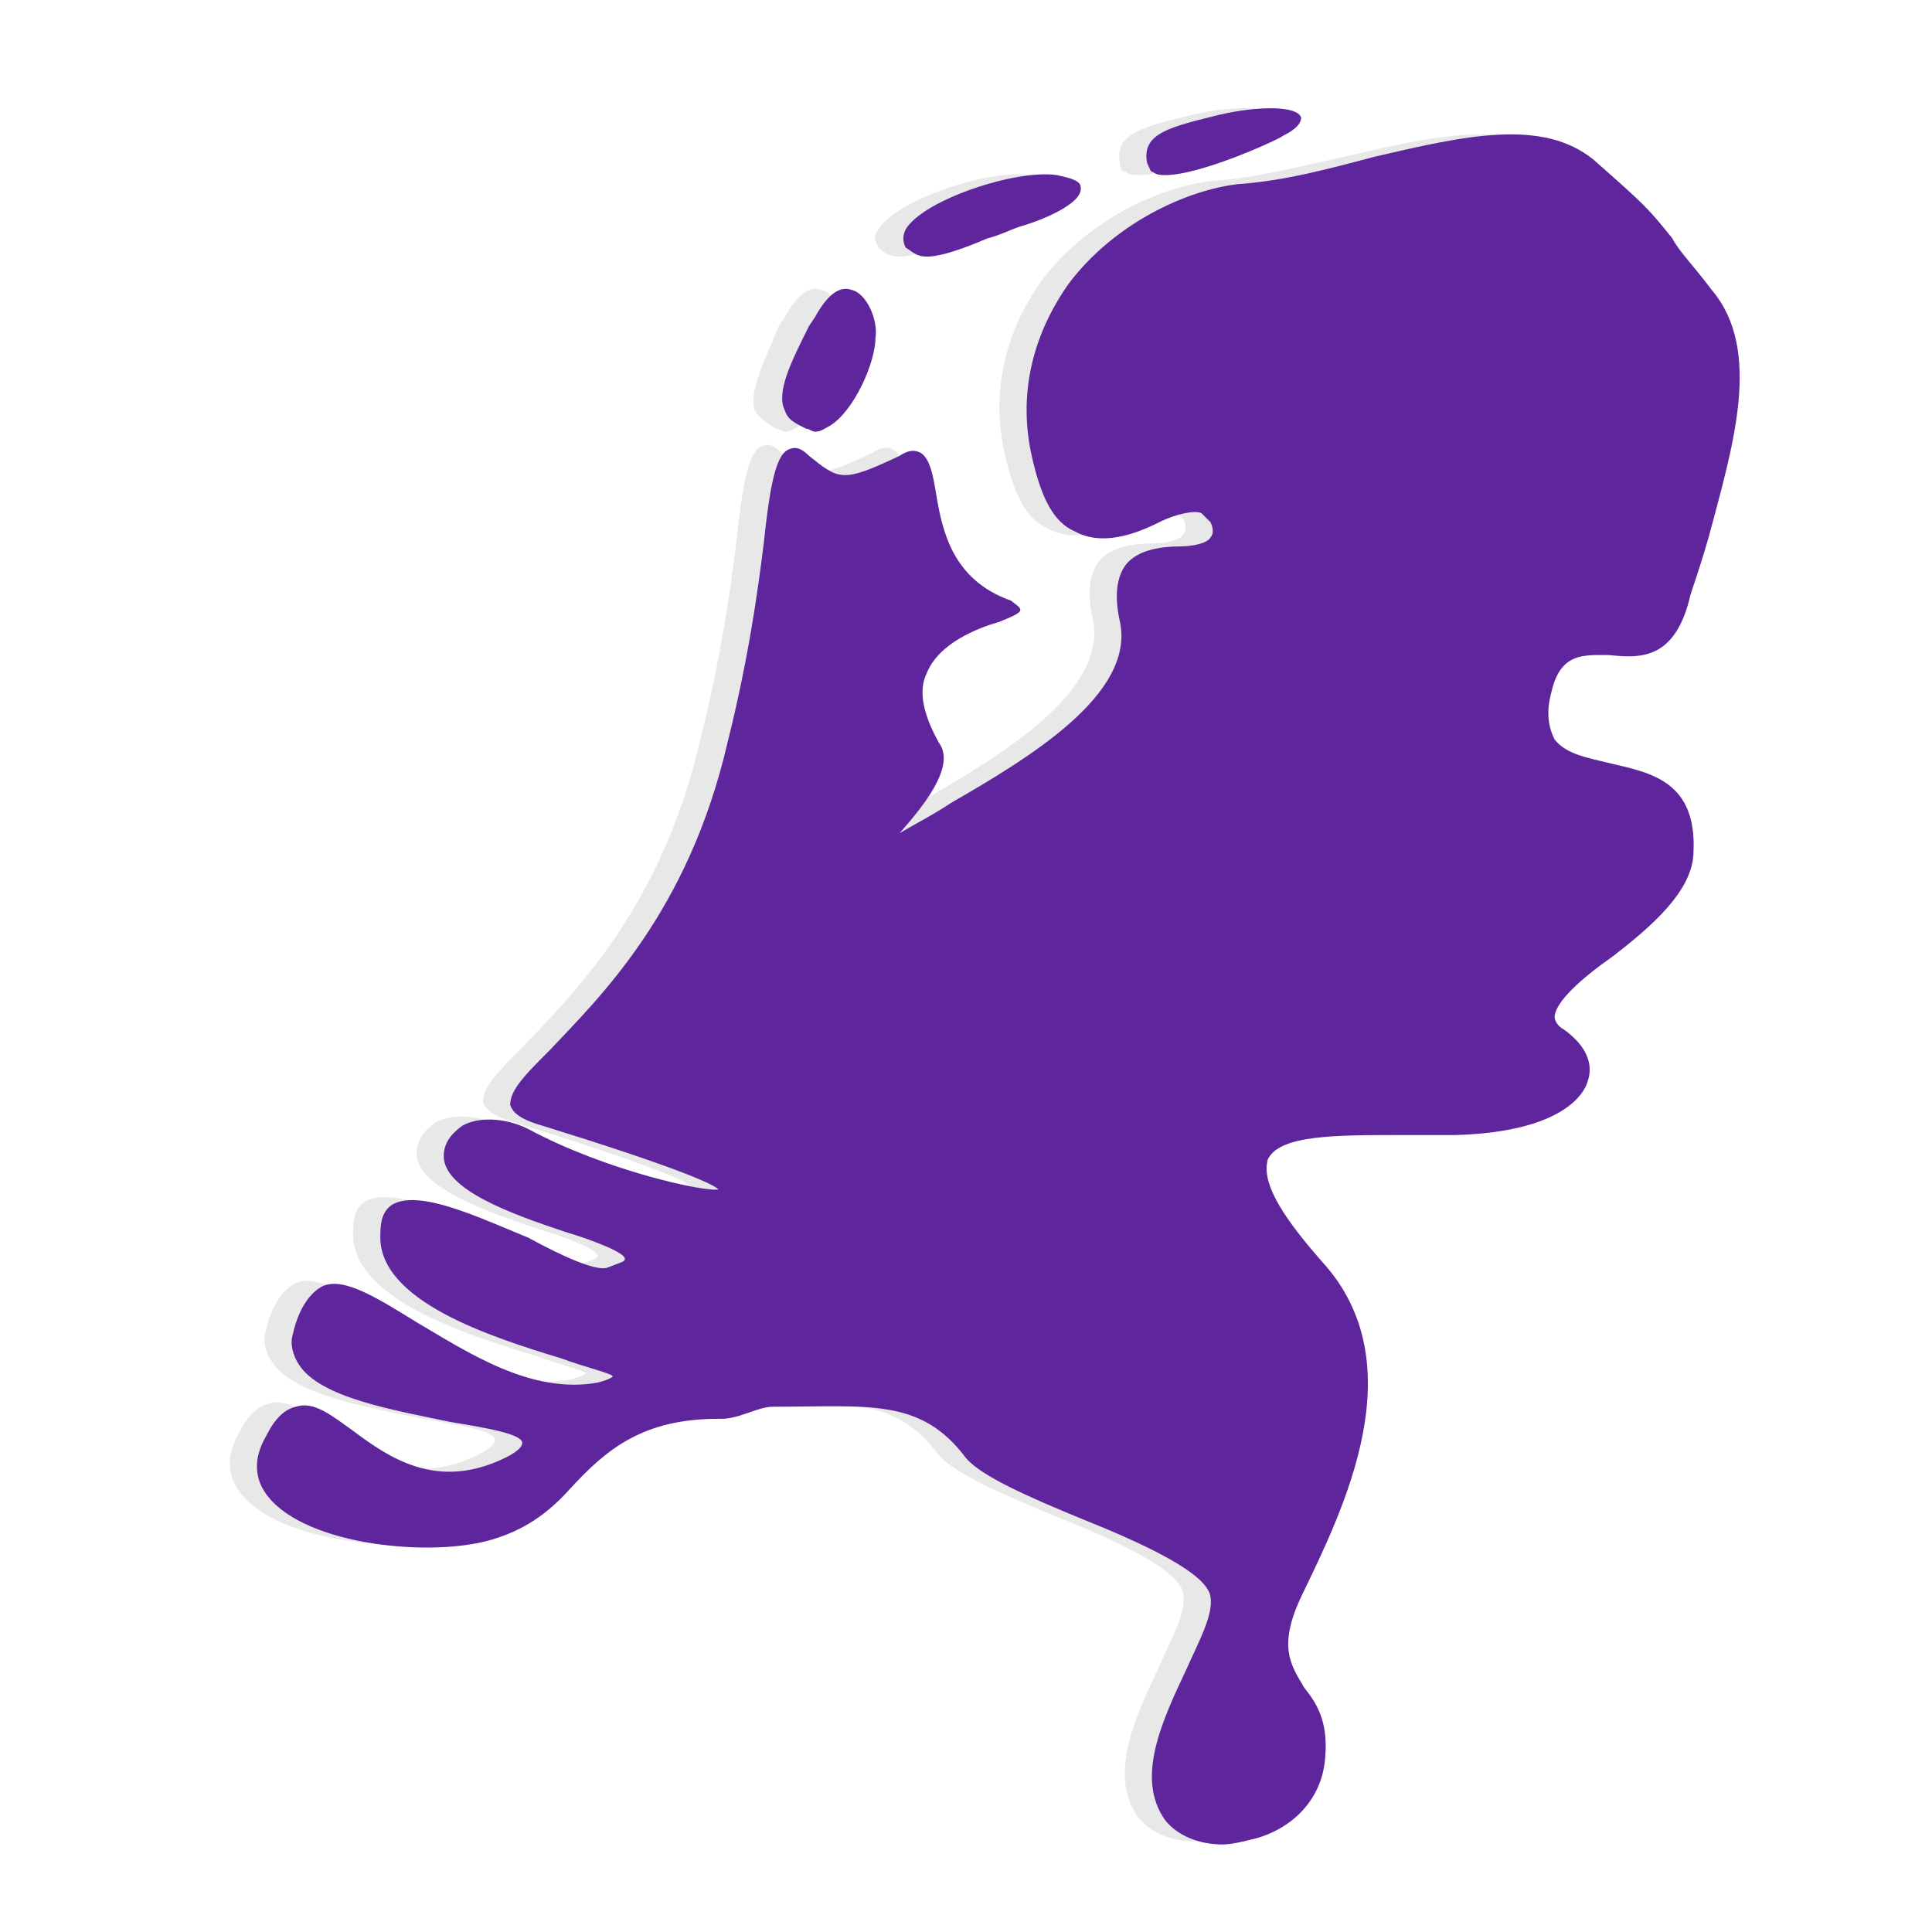 <?xml version="1.0" encoding="utf-8"?>
<!-- Generator: Adobe Illustrator 21.1.0, SVG Export Plug-In . SVG Version: 6.00 Build 0)  -->
<svg version="1.1" id="Laag_1" xmlns="http://www.w3.org/2000/svg" xmlns:xlink="http://www.w3.org/1999/xlink" x="0px" y="0px"
	 viewBox="0 0 64 64" style="enable-background:new 0 0 64 64;" xml:space="preserve">
<style type="text/css">
	.st0{fill:#E8E8E8;}
	.st1{fill:#5F259C;}
</style>
<path class="st0" d="M55.7,9.6c-0.6-0.8-1.1-1.3-1.3-1.7c-0.8-1-0.9-1.1-2.6-2.6c-1.7-1.4-4.3-0.8-7.3-0.1c-1.4,0.3-2.9,0.7-4.4,0.8
	c-1.7,0.2-4.1,1.3-5.6,3.3c-1.2,1.7-1.7,3.7-1.2,5.8c0.3,1.3,0.7,2.1,1.4,2.4c0.9,0.5,2,0.1,2.8-0.3c0.6-0.3,1.2-0.4,1.4-0.3
	c0.1,0.1,0.2,0.2,0.3,0.3c0.1,0.2,0.1,0.4,0,0.5c-0.1,0.2-0.6,0.3-1,0.3c-0.6,0-1.4,0.1-1.8,0.6c-0.3,0.4-0.4,1-0.2,1.9
	c0.5,2.4-3,4.5-5.6,6c-0.6,0.4-1.2,0.7-1.7,1c0.7-0.8,1.9-2.2,1.3-3c-0.5-0.9-0.7-1.7-0.4-2.3c0.4-1,1.7-1.5,2.4-1.7
	c0.5-0.2,0.7-0.3,0.7-0.4s-0.2-0.2-0.3-0.3c-2-0.7-2.3-2.4-2.5-3.6c-0.1-0.6-0.2-1.1-0.5-1.3c-0.2-0.1-0.4-0.1-0.7,0.1
	c-1.9,0.9-2,0.8-3,0c-0.3-0.3-0.5-0.3-0.7-0.2c-0.4,0.2-0.6,1.2-0.8,3.1c-0.2,1.6-0.5,3.8-1.2,6.6c-1.3,5.6-4.2,8.4-5.9,10.2
	c-0.8,0.8-1.3,1.3-1.3,1.8c0.1,0.3,0.4,0.5,1.1,0.7c4.2,1.3,5.6,1.9,5.8,2.1c-0.4,0.1-3.7-0.6-6.3-2c-0.8-0.4-1.7-0.4-2.2-0.1
	c-0.4,0.3-0.6,0.6-0.6,1c0,1.1,2.2,1.9,4,2.5c1,0.3,2,0.7,2,0.9c0,0.1-0.1,0.1-0.6,0.3c-0.4,0.1-1.5-0.4-2.6-1
	c-1.7-0.7-3.6-1.6-4.5-1.1c-0.3,0.2-0.4,0.5-0.4,1c-0.1,2.2,3.7,3.4,6,4.1c0.8,0.3,1.7,0.5,1.7,0.6c0,0-0.1,0.1-0.5,0.2
	c-2.2,0.4-4.3-1-6-2c-1.3-0.8-2.4-1.5-3.1-1.2c-0.4,0.2-0.8,0.7-1,1.6c-0.1,0.3,0,0.7,0.2,1c0.7,1.1,3.1,1.5,5,1.9
	c1.2,0.2,2.4,0.4,2.4,0.7c0,0.1-0.1,0.3-0.8,0.6c-2.1,0.9-3.6-0.1-4.8-1c-0.7-0.5-1.3-1-1.9-0.8c-0.4,0.1-0.7,0.4-1,1
	c-0.4,0.7-0.4,1.4,0.1,2c1.3,1.6,5.4,2,7.4,1.4c1-0.3,1.8-0.8,2.6-1.7c1.2-1.3,2.4-2.3,4.9-2.3h0.1c0.6,0,1.2-0.4,1.7-0.4
	c3.2,0,4.9-0.3,6.4,1.7c0.5,0.6,2.1,1.3,3.8,2c2,0.8,4.2,1.8,4.3,2.6c0.1,0.6-0.4,1.5-0.8,2.4c-0.8,1.7-1.7,3.6-0.7,5
	c0.4,0.5,1.1,0.8,1.9,0.8c0.3,0,0.7-0.1,1.1-0.2c1.1-0.3,2.2-1.2,2.3-2.7c0.1-1.2-0.3-1.8-0.7-2.3c-0.4-0.7-0.9-1.3-0.1-3
	c1.4-2.9,3.8-7.7,0.7-11.1c-1.5-1.7-2-2.7-1.8-3.4c0.4-0.8,2.2-0.8,4.4-0.8c0.6,0,1.2,0,1.8,0c3.6-0.1,4.3-1.4,4.4-1.8
	c0.2-0.6-0.1-1.2-0.8-1.7c-0.2-0.1-0.3-0.3-0.3-0.4c0-0.5,0.9-1.3,1.9-2c1.3-1,2.7-2.2,2.7-3.5c0.1-2.3-1.4-2.6-2.7-2.9
	c-0.8-0.2-1.5-0.3-1.9-0.8c-0.2-0.4-0.3-0.9-0.1-1.6c0.3-1.3,1.1-1.2,1.9-1.2c1,0.1,2.2,0.2,2.7-2c0.2-0.6,0.4-1.2,0.6-1.9
	C56.4,14.8,57.4,11.6,55.7,9.6z"/>
<path class="st0" d="M25.7,14.2c0.1,0,0.2,0.1,0.3,0.1c0.2,0,0.3-0.1,0.5-0.2c0.8-0.5,1.5-2.1,1.5-2.9c0.1-0.6-0.3-1.5-0.8-1.6
	c-0.3-0.1-0.7,0-1.2,0.9l-0.2,0.3C25.3,12,24.8,13,25,13.6C25.2,13.9,25.4,14,25.7,14.2z"/>
<path class="st0" d="M29.8,8.5c0.5,0,1.3-0.3,2-0.6c0.4-0.1,0.8-0.3,1.1-0.4c0.4-0.1,2.1-0.7,2-1.3c0-0.2-0.3-0.3-0.8-0.4
	c-1.3-0.2-4.4,0.8-5,1.8C28.9,7.8,29,8,29.1,8.2C29.3,8.4,29.5,8.5,29.8,8.5z"/>
<path class="st0" d="M37.3,5.7c0.1,0.1,0.3,0.1,0.4,0.1c1.2,0,3.8-1.2,3.9-1.3c0.4-0.2,0.6-0.4,0.6-0.6c-0.1-0.4-1.4-0.4-2.7-0.1
	c-1.6,0.4-2.6,0.6-2.4,1.6C37.1,5.6,37.2,5.7,37.3,5.7z"/>
<path class="st1" d="M56.7,9.6c-0.6-0.8-1.1-1.3-1.3-1.7c-0.8-1-0.9-1.1-2.6-2.6c-1.7-1.4-4.3-0.8-7.3-0.1C44,5.6,42.5,6,41,6.1
	c-1.7,0.2-4.1,1.3-5.6,3.3c-1.2,1.7-1.7,3.7-1.2,5.8c0.3,1.3,0.7,2.1,1.4,2.4c0.9,0.5,2,0.1,2.8-0.3c0.6-0.3,1.2-0.4,1.4-0.3
	c0.1,0.1,0.2,0.2,0.3,0.3c0.1,0.2,0.1,0.4,0,0.5c-0.1,0.2-0.6,0.3-1,0.3c-0.6,0-1.4,0.1-1.8,0.6c-0.3,0.4-0.4,1-0.2,1.9
	c0.5,2.4-3,4.5-5.6,6c-0.6,0.4-1.2,0.7-1.7,1c0.7-0.8,1.9-2.2,1.3-3c-0.5-0.9-0.7-1.7-0.4-2.3c0.4-1,1.7-1.5,2.4-1.7
	c0.5-0.2,0.7-0.3,0.7-0.4s-0.2-0.2-0.3-0.3c-2-0.7-2.3-2.4-2.5-3.6c-0.1-0.6-0.2-1.1-0.5-1.3c-0.2-0.1-0.4-0.1-0.7,0.1
	c-1.9,0.9-2,0.8-3,0c-0.3-0.3-0.5-0.3-0.7-0.2c-0.4,0.2-0.6,1.2-0.8,3.1c-0.2,1.6-0.5,3.8-1.2,6.6c-1.3,5.6-4.2,8.4-5.9,10.2
	c-0.8,0.8-1.3,1.3-1.3,1.8c0.1,0.3,0.4,0.5,1.1,0.7c4.2,1.3,5.6,1.9,5.8,2.1c-0.4,0.1-3.7-0.6-6.3-2c-0.8-0.4-1.7-0.4-2.2-0.1
	c-0.4,0.3-0.6,0.6-0.6,1c0,1.1,2.2,1.9,4,2.5c1,0.3,2,0.7,2,0.9c0,0.1-0.1,0.1-0.6,0.3c-0.4,0.1-1.5-0.4-2.6-1
	c-1.7-0.7-3.6-1.6-4.5-1.1c-0.3,0.2-0.4,0.5-0.4,1c-0.1,2.2,3.7,3.4,6,4.1c0.8,0.3,1.7,0.5,1.7,0.6c0,0-0.1,0.1-0.5,0.2
	c-2.2,0.4-4.3-1-6-2c-1.3-0.8-2.4-1.5-3.1-1.2c-0.4,0.2-0.8,0.7-1,1.6c-0.1,0.3,0,0.7,0.2,1c0.7,1.1,3.1,1.5,5,1.9
	c1.2,0.2,2.4,0.4,2.4,0.7c0,0.1-0.1,0.3-0.8,0.6c-2.1,0.9-3.6-0.1-4.8-1c-0.7-0.5-1.3-1-1.9-0.8c-0.4,0.1-0.7,0.4-1,1
	c-0.4,0.7-0.4,1.4,0.1,2c1.3,1.6,5.4,2,7.4,1.4c1-0.3,1.8-0.8,2.6-1.7c1.2-1.3,2.4-2.3,4.9-2.3h0.1c0.6,0,1.2-0.4,1.7-0.4
	c3.2,0,4.9-0.3,6.4,1.7c0.5,0.6,2.1,1.3,3.8,2c2,0.8,4.2,1.8,4.3,2.6c0.1,0.6-0.4,1.5-0.8,2.4c-0.8,1.7-1.7,3.6-0.7,5
	c0.4,0.5,1.1,0.8,1.9,0.8c0.3,0,0.7-0.1,1.1-0.2c1.1-0.3,2.2-1.2,2.3-2.7c0.1-1.2-0.3-1.8-0.7-2.3c-0.4-0.7-0.9-1.3-0.1-3
	c1.4-2.9,3.8-7.7,0.7-11.1c-1.5-1.7-2-2.7-1.8-3.4c0.4-0.8,2.2-0.8,4.4-0.8c0.6,0,1.2,0,1.8,0c3.6-0.1,4.3-1.4,4.4-1.8
	c0.2-0.6-0.1-1.2-0.8-1.7c-0.2-0.1-0.3-0.3-0.3-0.4c0-0.5,0.9-1.3,1.9-2c1.3-1,2.7-2.2,2.7-3.5c0.1-2.3-1.4-2.6-2.7-2.9
	c-0.8-0.2-1.5-0.3-1.9-0.8c-0.2-0.4-0.3-0.9-0.1-1.6c0.3-1.3,1.1-1.2,1.9-1.2c1,0.1,2.2,0.2,2.7-2c0.2-0.6,0.4-1.2,0.6-1.9
	C57.4,14.8,58.4,11.6,56.7,9.6z"/>
<path class="st1" d="M26.7,14.2c0.1,0,0.2,0.1,0.3,0.1c0.2,0,0.3-0.1,0.5-0.2c0.8-0.5,1.5-2.1,1.5-2.9c0.1-0.6-0.3-1.5-0.8-1.6
	c-0.3-0.1-0.7,0-1.2,0.9l-0.2,0.3C26.2,12,25.7,13,26,13.6C26.1,13.9,26.3,14,26.7,14.2z"/>
<path class="st1" d="M30.7,8.5c0.5,0,1.3-0.3,2-0.6c0.4-0.1,0.8-0.3,1.1-0.4c0.4-0.1,2.1-0.7,2-1.3c0-0.2-0.3-0.3-0.8-0.4
	c-1.3-0.2-4.4,0.8-5,1.8C29.9,7.8,29.9,8,30,8.2C30.3,8.4,30.4,8.5,30.7,8.5z"/>
<path class="st1" d="M38.2,5.7c0.1,0.1,0.3,0.1,0.4,0.1c1.2,0,3.8-1.2,3.9-1.3c0.4-0.2,0.6-0.4,0.6-0.6c-0.1-0.4-1.4-0.4-2.7-0.1
	c-1.6,0.4-2.6,0.6-2.4,1.6C38.1,5.6,38.1,5.7,38.2,5.7z"/>
</svg>
